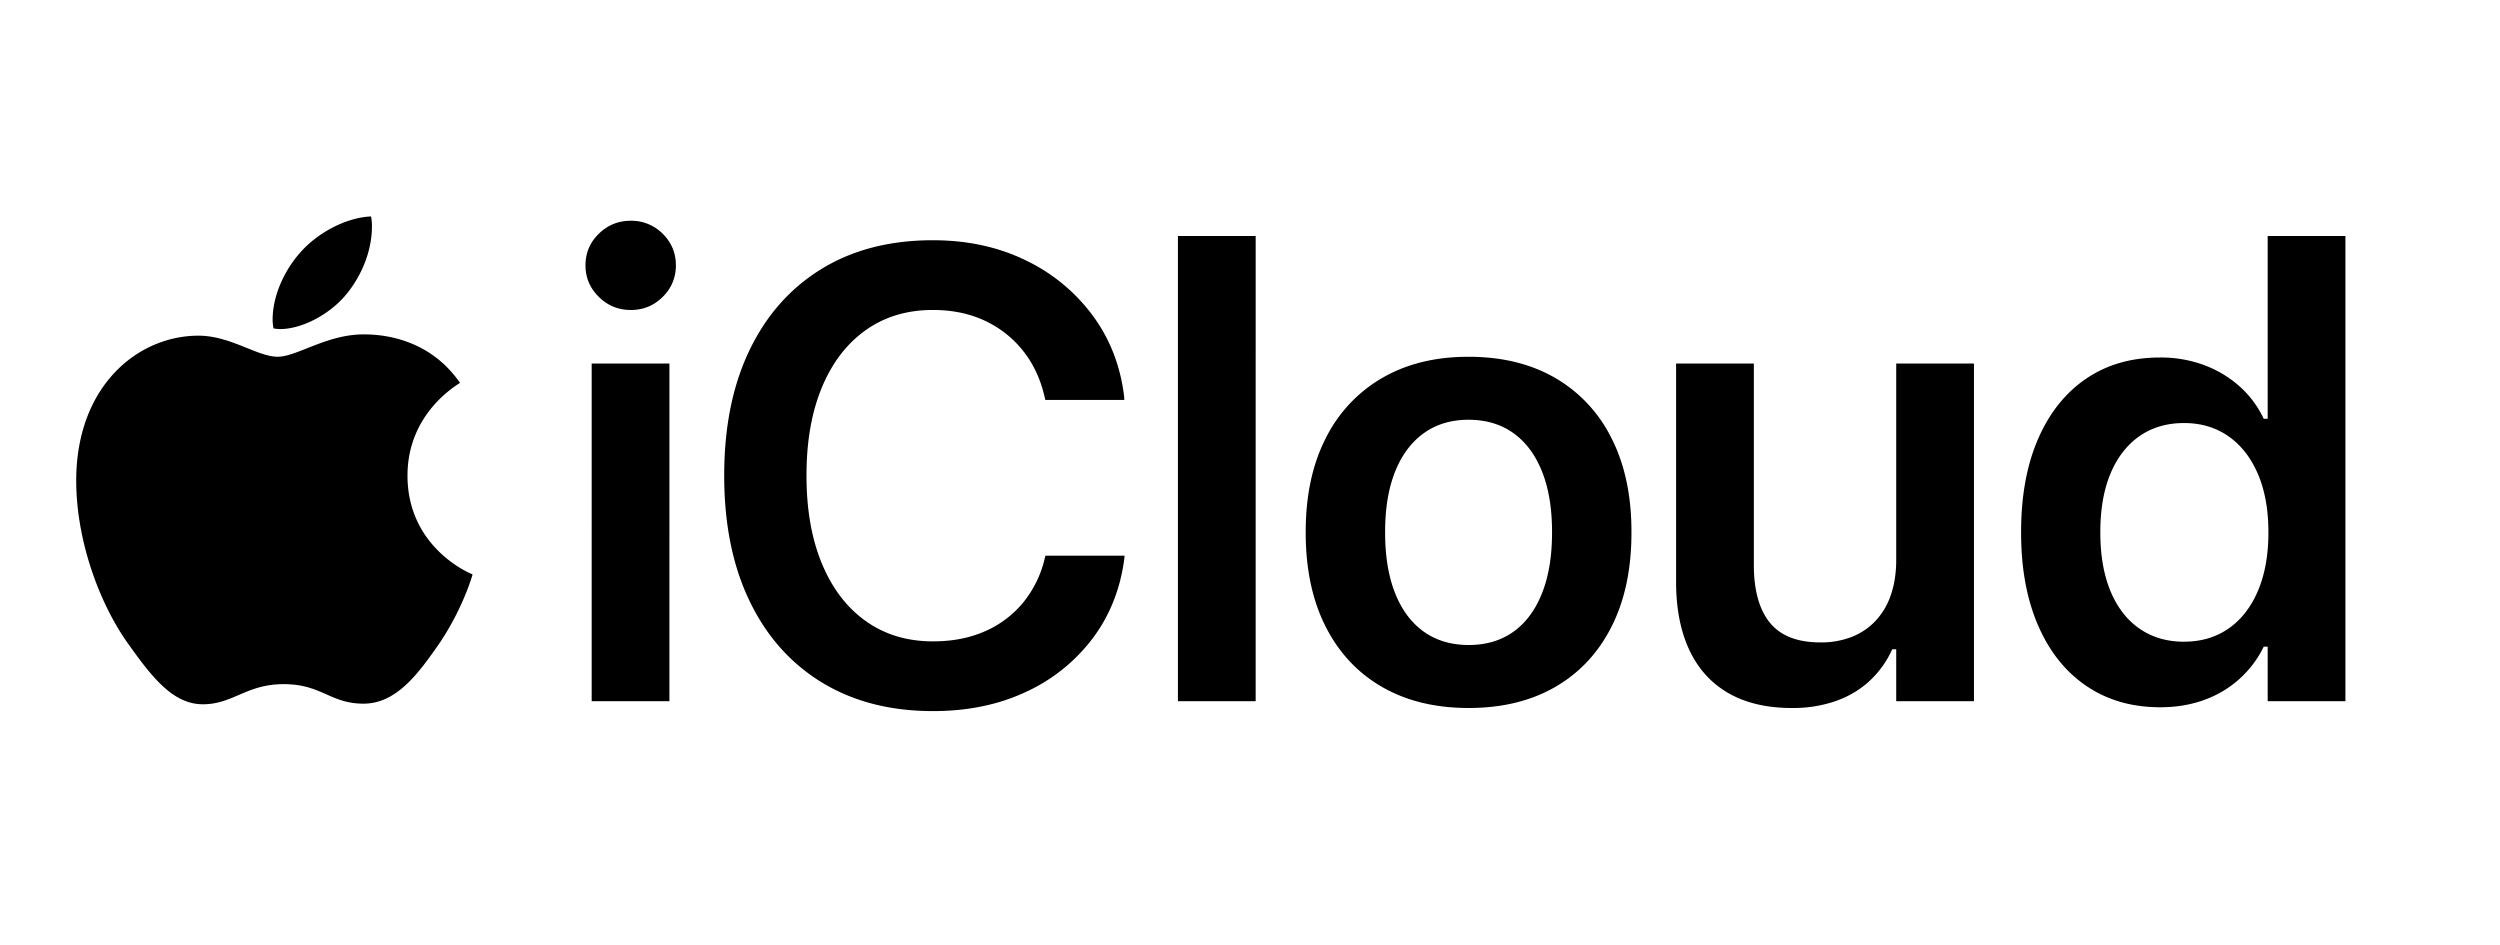 <svg width="82" height="31" xmlns="http://www.w3.org/2000/svg" class="apple-icloud-logo dark" aria-hidden="true"><g fill-rule="nonzero"><path d="M16.907 16.5h2.55V5.423h-2.55V16.5Zm1.28-12.832c.412 0 .763-.144 1.05-.43a1.41 1.41 0 0 0 .432-1.033c0-.407-.144-.753-.432-1.038a1.445 1.445 0 0 0-1.05-.426c-.407 0-.756.142-1.046.426-.291.285-.437.63-.437 1.038 0 .401.146.745.437 1.032.29.287.64.43 1.046.43v.001Zm9.915 13.156c1.14 0 2.157-.21 3.052-.631.864-.395 1.616-1 2.188-1.758.563-.752.908-1.624 1.037-2.619l.007-.091h-2.594l-.021.076a3.58 3.58 0 0 1-.713 1.465 3.35 3.35 0 0 1-1.258.943c-.5.219-1.065.328-1.695.328-.847 0-1.582-.22-2.204-.663-.623-.442-1.103-1.07-1.441-1.884-.338-.813-.507-1.776-.507-2.886v-.016c0-1.115.17-2.076.507-2.886.338-.81.817-1.434 1.439-1.875.62-.44 1.354-.66 2.199-.66.634 0 1.201.117 1.702.351.501.235.92.565 1.257.99.338.425.572.926.705 1.505l.026.105h2.59l-.004-.093c-.118-1.006-.46-1.895-1.028-2.668a5.886 5.886 0 0 0-2.204-1.819c-.901-.439-1.916-.658-3.044-.658-1.405 0-2.619.311-3.642.935-1.022.624-1.812 1.511-2.368 2.663-.556 1.152-.834 2.523-.834 4.113v.016c0 1.588.278 2.958.834 4.11.555 1.154 1.346 2.043 2.372 2.669 1.026.625 2.24.938 3.642.938Zm8.034-.324h2.55V1.24h-2.55V16.5Zm9.534.222c1.1 0 2.049-.231 2.846-.693.797-.461 1.413-1.122 1.846-1.982.434-.86.65-1.886.65-3.08v-.02c0-1.191-.218-2.216-.655-3.074a4.68 4.68 0 0 0-1.852-1.98c-.798-.46-1.744-.691-2.838-.691-1.086 0-2.03.23-2.829.694a4.69 4.69 0 0 0-1.855 1.981c-.438.859-.656 1.882-.656 3.07v.02c0 1.191.216 2.217.65 3.078.434.86 1.05 1.522 1.85 1.984.8.462 1.747.693 2.843.693Zm.004-2.066c-.572 0-1.063-.146-1.472-.436-.408-.291-.722-.711-.941-1.261-.219-.55-.329-1.213-.329-1.99v-.02c0-.776.11-1.438.33-1.985.22-.548.535-.967.944-1.259.408-.291.896-.437 1.461-.437.571 0 1.06.145 1.469.436.408.29.721.71.941 1.258.22.549.33 1.21.33 1.987v.02c0 .776-.11 1.438-.328 1.988-.218.55-.53.97-.936 1.262-.406.29-.896.437-1.469.437Zm10.596 2.066c.497.008.991-.071 1.46-.233.43-.156.798-.378 1.106-.668.309-.29.557-.639.73-1.026h.13V16.5h2.55V5.423h-2.55v6.444c0 .41-.055.782-.165 1.114a2.33 2.33 0 0 1-.485.853 2.153 2.153 0 0 1-.783.546 2.744 2.744 0 0 1-1.054.191c-.754 0-1.307-.216-1.657-.647-.35-.431-.526-1.063-.526-1.894V5.423h-2.55v7.166c0 .867.144 1.61.433 2.228.289.618.716 1.09 1.281 1.416.566.326 1.259.489 2.08.489Zm12.084-.024c.525 0 1.005-.08 1.441-.24a3.453 3.453 0 0 0 1.955-1.747h.13V16.5h2.55V1.24h-2.55v5.997h-.13a3.292 3.292 0 0 0-.802-1.073c-.338-.3-.727-.53-1.167-.694a4.093 4.093 0 0 0-1.433-.244c-.932 0-1.739.23-2.42.693-.681.463-1.207 1.122-1.579 1.978-.371.855-.557 1.873-.557 3.055v.016c0 1.175.186 2.19.559 3.049.372.858.9 1.52 1.585 1.984.684.464 1.49.697 2.418.697Zm.783-2.15c-.566 0-1.054-.145-1.466-.432-.412-.287-.728-.699-.95-1.235-.22-.536-.33-1.174-.33-1.913v-.016c0-.742.11-1.38.331-1.912.222-.533.539-.944.95-1.232.412-.288.9-.432 1.465-.432.56 0 1.046.146 1.46.436.413.29.735.703.964 1.237.228.534.343 1.169.343 1.906v.016c0 .732-.114 1.366-.34 1.902-.227.536-.548.95-.963 1.24-.415.29-.903.434-1.464.434v.001ZM8.856 3.158C9.35 2.56 9.7 1.745 9.7.92c0-.114-.01-.227-.03-.32-.805.03-1.774.536-2.351 1.217-.454.516-.877 1.341-.877 2.167 0 .123.02.247.031.288.052.01.134.021.217.021.721 0 1.629-.485 2.165-1.135h.001Zm.567 1.31c-1.207 0-2.186.733-2.815.733-.67 0-1.546-.691-2.598-.691C2.02 4.51 0 6.16 0 9.265c0 1.94.742 3.982 1.67 5.303.794 1.114 1.485 2.032 2.485 2.032.99 0 1.422-.66 2.65-.66 1.247 0 1.525.64 2.618.64 1.082 0 1.804-.991 2.484-1.971.763-1.124 1.083-2.218 1.093-2.27-.062-.02-2.134-.866-2.134-3.239 0-2.053 1.629-2.97 1.722-3.043-1.073-1.547-2.712-1.589-3.165-1.589Z" transform="translate(2.5 6.5)"></path></g></svg>